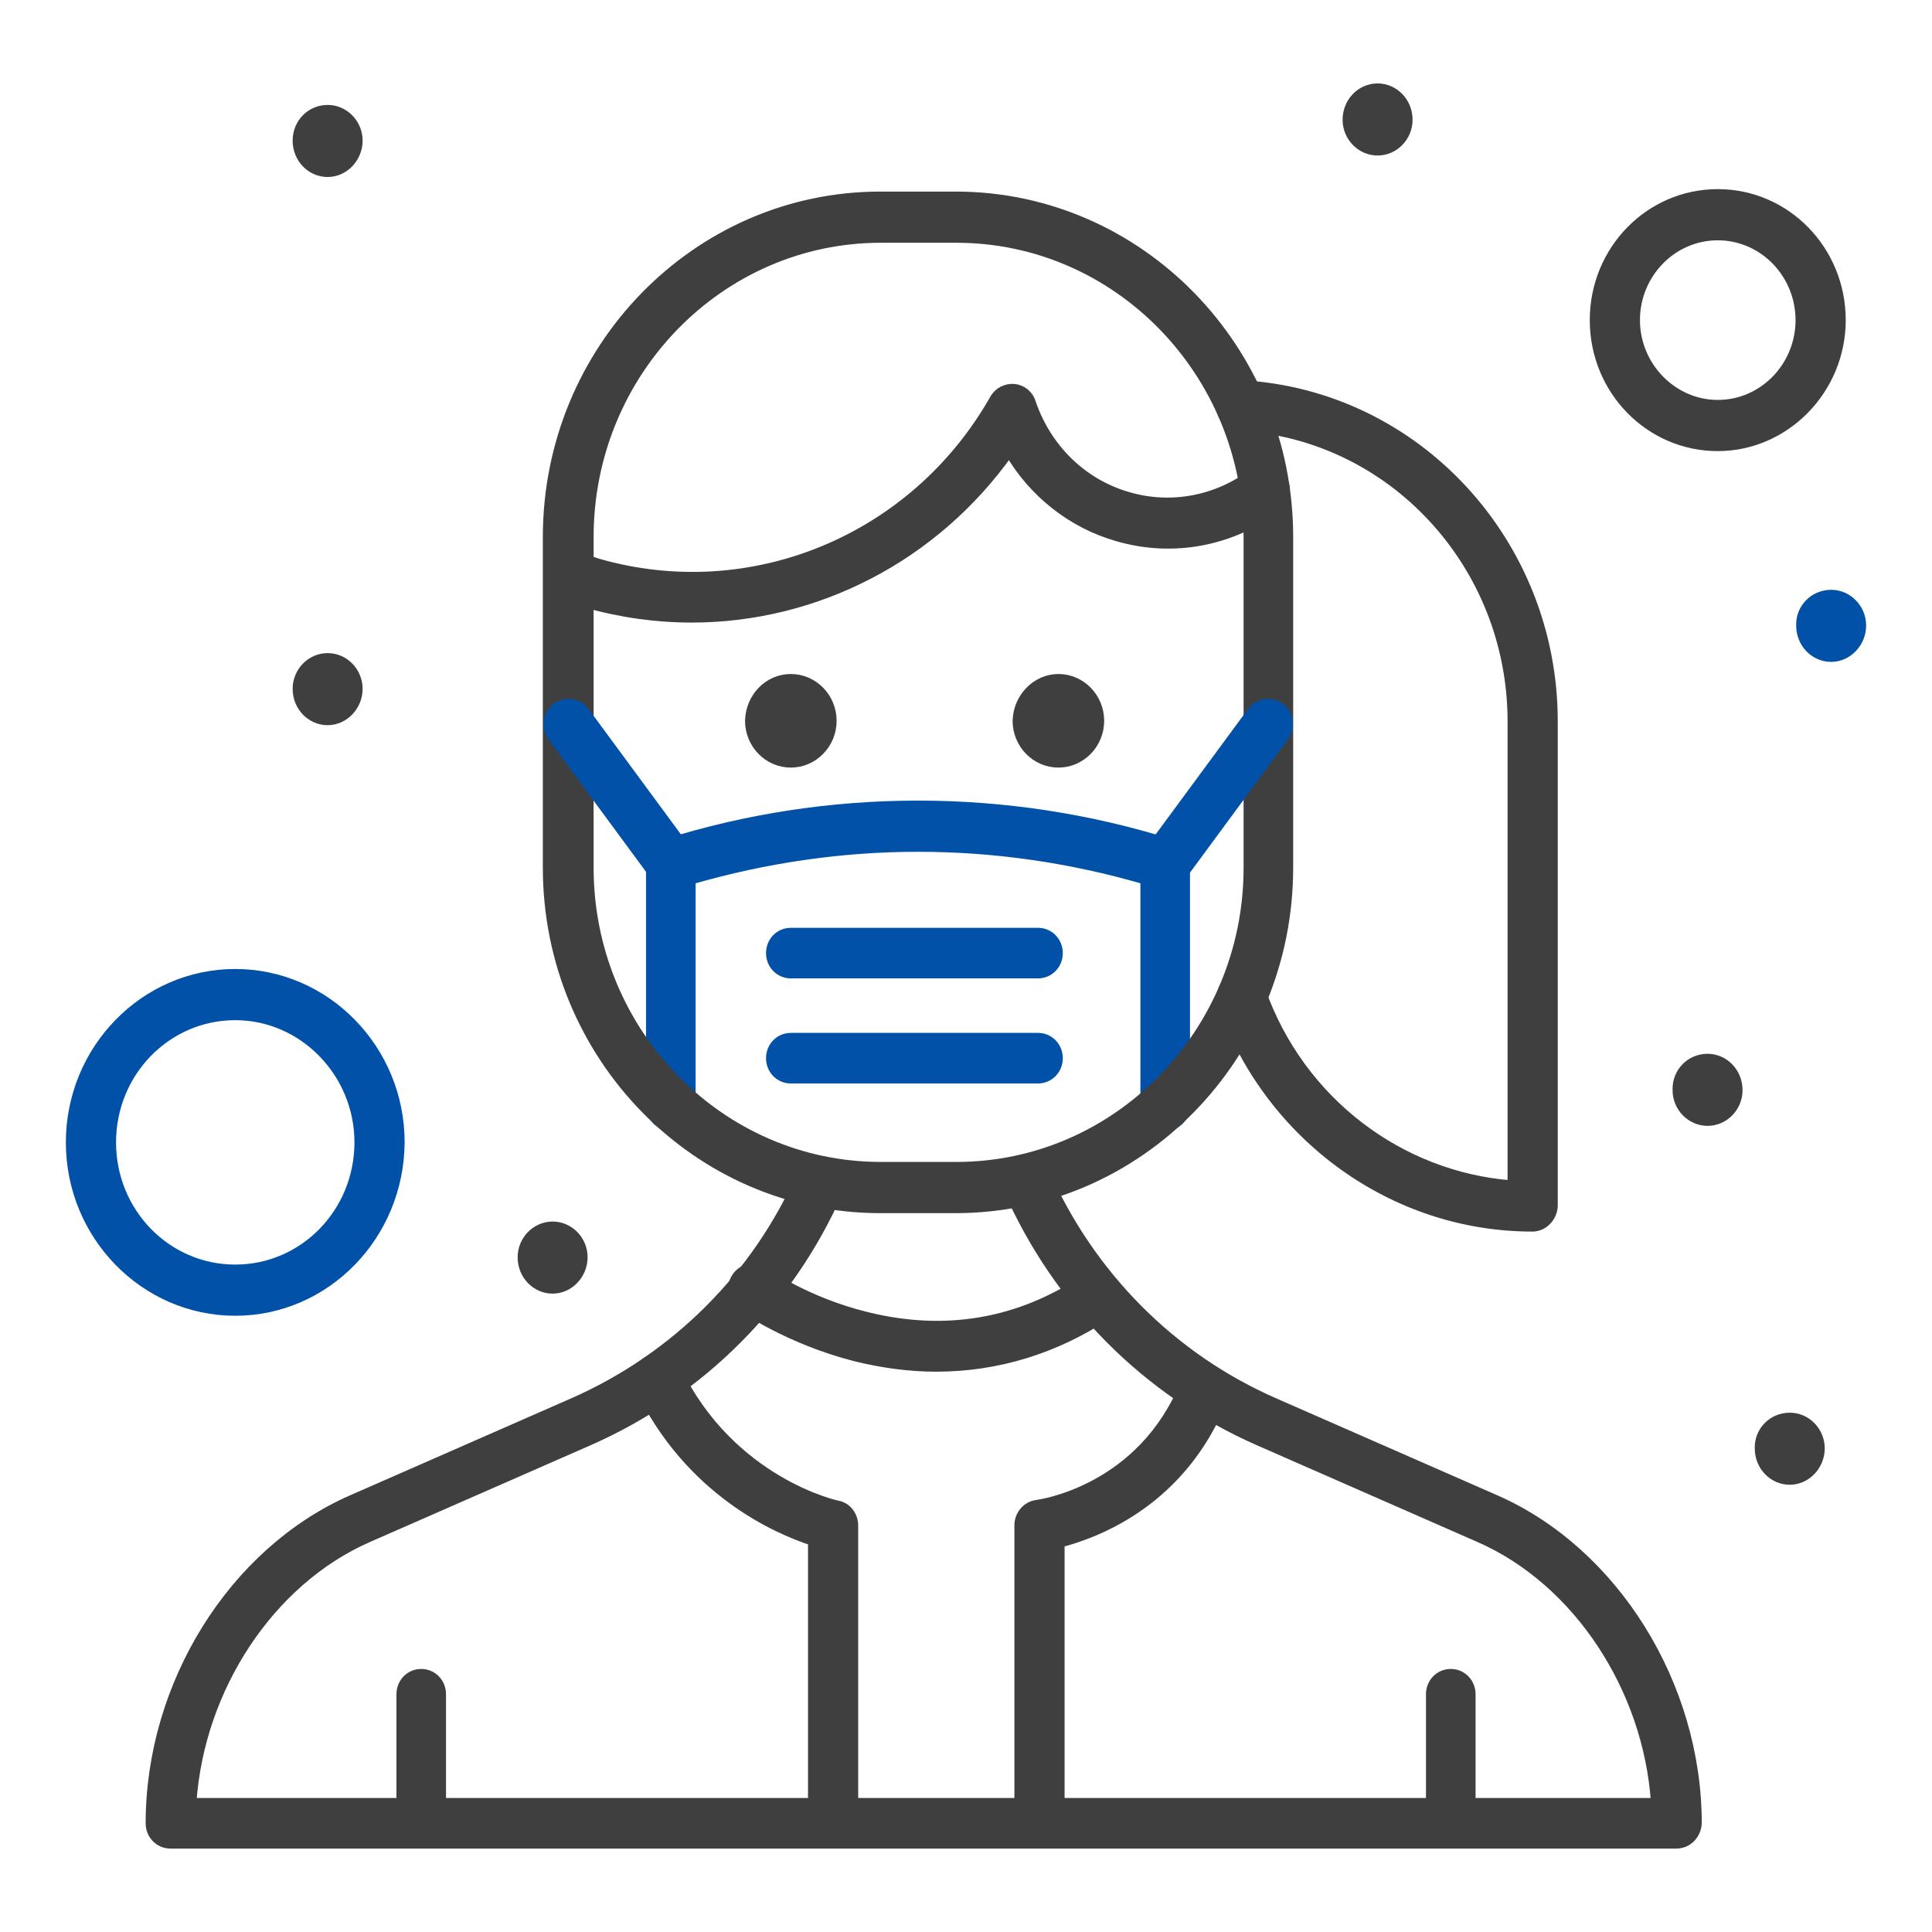 <svg width="110" height="110" viewBox="0 0 110 110" fill="none" xmlns="http://www.w3.org/2000/svg">
<path d="M39.389 35.196C37.374 35.196 35.358 34.916 33.377 34.356C32.933 34.216 32.455 34.076 31.977 33.901C31.362 33.691 31.054 32.992 31.259 32.362C31.464 31.732 32.147 31.417 32.762 31.627C33.206 31.767 33.616 31.907 34.026 32.047C42.771 34.566 52.062 30.717 56.605 22.705C56.845 22.285 57.289 22.075 57.733 22.11C58.177 22.145 58.587 22.46 58.723 22.915C59.612 25.539 61.661 27.533 64.257 28.268C66.683 28.968 69.279 28.478 71.328 26.938C71.841 26.553 72.592 26.659 72.968 27.218C73.344 27.743 73.241 28.513 72.729 28.898C70.099 30.857 66.785 31.487 63.642 30.577C61.046 29.843 58.826 28.093 57.459 25.749C53.224 31.732 46.46 35.196 39.389 35.196Z" fill="#3F3F3F" stroke="#3F3F3F" stroke-width="0.5"/>
<path d="M66.341 64.132C65.692 64.132 65.18 63.607 65.18 62.943V50.102C60.978 48.877 56.64 48.247 52.267 48.247C47.929 48.247 43.591 48.877 39.355 50.102V62.943C39.355 63.607 38.843 64.132 38.194 64.132C37.545 64.132 37.032 63.607 37.032 62.943V49.192C37.032 48.667 37.374 48.212 37.852 48.037C42.532 46.568 47.383 45.833 52.267 45.833C57.152 45.833 62.003 46.568 66.683 48.037C67.161 48.177 67.503 48.667 67.503 49.192V62.908C67.537 63.607 66.99 64.132 66.341 64.132Z" fill="#0051A7" stroke="#0051A7" stroke-width="0.5"/>
<path d="M95.445 105H9.705C9.056 105 8.543 104.475 8.543 103.81C8.543 95.903 13.257 88.345 20.021 85.371L32.626 79.843C38.433 77.288 43.078 72.67 45.641 66.827C45.914 66.232 46.597 65.952 47.178 66.232C47.758 66.512 48.032 67.212 47.758 67.806C44.957 74.174 39.902 79.248 33.548 82.047L20.943 87.575C15.375 90.025 11.379 96.113 10.934 102.621H94.249C93.805 96.113 89.809 90.025 84.241 87.575L71.636 82.047C65.282 79.248 60.192 74.139 57.357 67.666C57.084 67.072 57.357 66.337 57.938 66.092C58.519 65.812 59.236 66.092 59.475 66.687C62.071 72.6 66.717 77.288 72.558 79.843L85.163 85.371C91.927 88.345 96.641 95.938 96.641 103.81C96.606 104.475 96.094 105 95.445 105Z" fill="#3F3F3F" stroke="#3F3F3F" stroke-width="0.5"/>
<path d="M82.601 104.965C81.952 104.965 81.439 104.44 81.439 103.775V96.463C81.439 95.798 81.952 95.273 82.601 95.273C83.25 95.273 83.762 95.798 83.762 96.463V103.775C83.796 104.44 83.25 104.965 82.601 104.965Z" fill="#3F3F3F" stroke="#3F3F3F" stroke-width="0.5"/>
<path d="M23.983 105C23.334 105 22.822 104.475 22.822 103.81V96.463C22.822 95.798 23.334 95.273 23.983 95.273C24.632 95.273 25.144 95.798 25.144 96.463V103.81C25.144 104.44 24.632 105 23.983 105Z" fill="#3F3F3F" stroke="#3F3F3F" stroke-width="0.5"/>
<path d="M59.167 104.965C58.518 104.965 58.006 104.44 58.006 103.775V86.84C58.006 86.245 58.45 85.721 59.031 85.65C59.27 85.615 65.009 84.811 67.468 78.723C67.707 78.093 68.391 77.813 69.005 78.058C69.62 78.303 69.894 79.002 69.654 79.632C67.332 85.476 62.515 87.295 60.363 87.855V103.775C60.329 104.44 59.816 104.965 59.167 104.965Z" fill="#3F3F3F" stroke="#3F3F3F" stroke-width="0.5"/>
<path d="M47.417 104.965C46.768 104.965 46.255 104.44 46.255 103.775V87.75C44.206 87.085 39.253 84.916 36.417 79.038C36.144 78.443 36.383 77.708 36.964 77.428C37.545 77.148 38.262 77.393 38.535 77.988C41.61 84.356 47.622 85.686 47.69 85.686C48.236 85.791 48.612 86.281 48.612 86.875V103.775C48.612 104.44 48.066 104.965 47.417 104.965Z" fill="#3F3F3F" stroke="#3F3F3F" stroke-width="0.5"/>
<path d="M53.292 77.848C51.789 77.848 50.218 77.638 48.681 77.254C44.855 76.274 42.293 74.454 42.191 74.384C41.644 73.999 41.541 73.265 41.917 72.705C42.293 72.145 43.01 72.04 43.557 72.425C43.591 72.46 45.914 74.105 49.33 74.944C53.839 76.064 58.04 75.329 61.798 72.81C62.344 72.46 63.062 72.6 63.438 73.16C63.779 73.72 63.643 74.454 63.096 74.839C60.09 76.834 56.776 77.848 53.292 77.848Z" fill="#3F3F3F" stroke="#3F3F3F" stroke-width="0.5"/>
<path d="M87.246 69.871C79.356 69.871 72.284 64.762 69.586 57.205C69.381 56.575 69.688 55.875 70.303 55.665C70.918 55.42 71.567 55.77 71.806 56.4C74.027 62.663 79.663 66.967 86.085 67.457V41.074C86.085 32.152 79.253 24.769 70.576 24.279C69.927 24.244 69.449 23.685 69.483 23.02C69.518 22.355 70.064 21.865 70.713 21.9C80.654 22.46 88.442 30.892 88.442 41.074V68.681C88.408 69.311 87.895 69.871 87.246 69.871Z" fill="#3F3F3F" stroke="#3F3F3F" stroke-width="0.5"/>
<path d="M54.419 68.821H50.115C39.662 68.821 31.157 60.108 31.157 49.402V30.577C31.157 19.87 39.662 11.158 50.115 11.158H54.419C64.872 11.158 73.378 19.87 73.378 30.577V49.402C73.378 60.108 64.872 68.821 54.419 68.821ZM50.149 13.572C40.995 13.572 33.548 21.2 33.548 30.577V49.402C33.548 58.779 40.995 66.406 50.149 66.406H54.453C63.608 66.406 71.055 58.779 71.055 49.402V30.577C71.055 21.2 63.608 13.572 54.453 13.572H50.149Z" fill="#3F3F3F" stroke="#3F3F3F" stroke-width="0.5"/>
<path d="M66.341 50.417C66.102 50.417 65.862 50.347 65.623 50.172C65.111 49.787 65.009 49.017 65.384 48.492L71.26 40.515C71.635 39.99 72.387 39.885 72.899 40.27C73.412 40.655 73.514 41.425 73.138 41.949L67.263 49.927C67.058 50.242 66.716 50.417 66.341 50.417Z" fill="#0051A7" stroke="#0051A7" stroke-width="0.5"/>
<path d="M38.228 50.417C37.886 50.417 37.51 50.242 37.305 49.927L31.43 41.949C31.054 41.425 31.157 40.655 31.669 40.27C32.181 39.885 32.933 39.99 33.309 40.515L39.184 48.492C39.56 49.017 39.457 49.787 38.945 50.172C38.706 50.312 38.467 50.417 38.228 50.417Z" fill="#0051A7" stroke="#0051A7" stroke-width="0.5"/>
<path d="M78.434 5C79.39 5 80.176 5.805 80.176 6.819C80.176 7.799 79.39 8.604 78.434 8.604C77.477 8.604 76.692 7.799 76.692 6.819C76.692 5.805 77.477 5 78.434 5Z" fill="#3F3F3F" stroke="#3F3F3F" stroke-width="0.5"/>
<path d="M104.258 33.831C105.214 33.831 106 34.636 106 35.616C106 36.595 105.214 37.435 104.258 37.435C103.301 37.435 102.516 36.63 102.516 35.616C102.482 34.636 103.267 33.831 104.258 33.831Z" fill="#0051A7" stroke="#0051A7" stroke-width="0.5"/>
<path d="M18.654 6.224C19.611 6.224 20.396 7.029 20.396 8.009C20.396 8.989 19.611 9.828 18.654 9.828C17.698 9.828 16.912 9.024 16.912 8.009C16.912 6.994 17.698 6.224 18.654 6.224Z" fill="#3F3F3F" stroke="#3F3F3F" stroke-width="0.5"/>
<path d="M18.654 37.435C19.611 37.435 20.396 38.24 20.396 39.22C20.396 40.2 19.611 41.039 18.654 41.039C17.698 41.039 16.912 40.235 16.912 39.22C16.912 38.24 17.698 37.435 18.654 37.435Z" fill="#3F3F3F" stroke="#3F3F3F" stroke-width="0.5"/>
<path d="M31.464 69.8C32.421 69.8 33.206 70.605 33.206 71.585C33.206 72.564 32.421 73.404 31.464 73.404C30.508 73.404 29.722 72.6 29.722 71.585C29.722 70.605 30.508 69.8 31.464 69.8Z" fill="#3F3F3F" stroke="#3F3F3F" stroke-width="0.5"/>
<path d="M97.221 60.248C98.177 60.248 98.963 61.053 98.963 62.068C98.963 63.047 98.177 63.852 97.221 63.852C96.265 63.852 95.479 63.047 95.479 62.068C95.445 61.053 96.23 60.248 97.221 60.248Z" fill="#3F3F3F" stroke="#3F3F3F" stroke-width="0.5"/>
<path d="M101.901 80.682C102.858 80.682 103.643 81.487 103.643 82.467C103.643 83.446 102.858 84.286 101.901 84.286C100.945 84.286 100.159 83.481 100.159 82.467C100.125 81.487 100.91 80.682 101.901 80.682Z" fill="#3F3F3F" stroke="#3F3F3F" stroke-width="0.5"/>
<path d="M60.261 38.625C61.559 38.625 62.617 39.71 62.617 41.039C62.617 42.369 61.559 43.453 60.261 43.453C58.962 43.453 57.904 42.369 57.904 41.039C57.938 39.71 58.997 38.625 60.261 38.625Z" fill="#3F3F3F" stroke="#3F3F3F" stroke-width="0.5"/>
<path d="M45.026 38.625C46.324 38.625 47.383 39.71 47.383 41.039C47.383 42.369 46.324 43.453 45.026 43.453C43.727 43.453 42.669 42.369 42.669 41.039C42.703 39.71 43.727 38.625 45.026 38.625Z" fill="#3F3F3F" stroke="#3F3F3F" stroke-width="0.5"/>
<path d="M97.802 25.434C93.907 25.434 90.765 22.215 90.765 18.226C90.765 14.237 93.907 11.018 97.802 11.018C101.696 11.018 104.838 14.237 104.838 18.226C104.838 22.18 101.662 25.434 97.802 25.434ZM97.802 13.432C95.206 13.432 93.122 15.602 93.122 18.226C93.122 20.85 95.24 23.02 97.802 23.02C100.398 23.02 102.481 20.85 102.481 18.226C102.481 15.602 100.398 13.432 97.802 13.432Z" fill="#3F3F3F" stroke="#3F3F3F" stroke-width="0.5"/>
<path d="M13.394 74.664C8.236 74.664 4 70.36 4 65.042C4 59.758 8.202 55.42 13.394 55.42C18.552 55.42 22.788 59.724 22.788 65.042C22.753 70.36 18.552 74.664 13.394 74.664ZM13.394 57.834C9.5 57.834 6.357 61.053 6.357 65.042C6.357 69.031 9.5 72.25 13.394 72.25C17.288 72.25 20.431 69.031 20.431 65.042C20.431 61.088 17.254 57.834 13.394 57.834Z" fill="#0051A7" stroke="#0051A7" stroke-width="0.5"/>
<path d="M59.099 55.455H45.026C44.377 55.455 43.864 54.93 43.864 54.265C43.864 53.6 44.377 53.076 45.026 53.076H59.099C59.748 53.076 60.261 53.6 60.261 54.265C60.261 54.93 59.748 55.455 59.099 55.455Z" fill="#0051A7" stroke="#0051A7" stroke-width="0.5"/>
<path d="M59.099 61.438H45.026C44.377 61.438 43.864 60.913 43.864 60.248C43.864 59.583 44.377 59.059 45.026 59.059H59.099C59.748 59.059 60.261 59.583 60.261 60.248C60.261 60.913 59.748 61.438 59.099 61.438Z" fill="#0051A7" stroke="#0051A7" stroke-width="0.5"/>
</svg>

